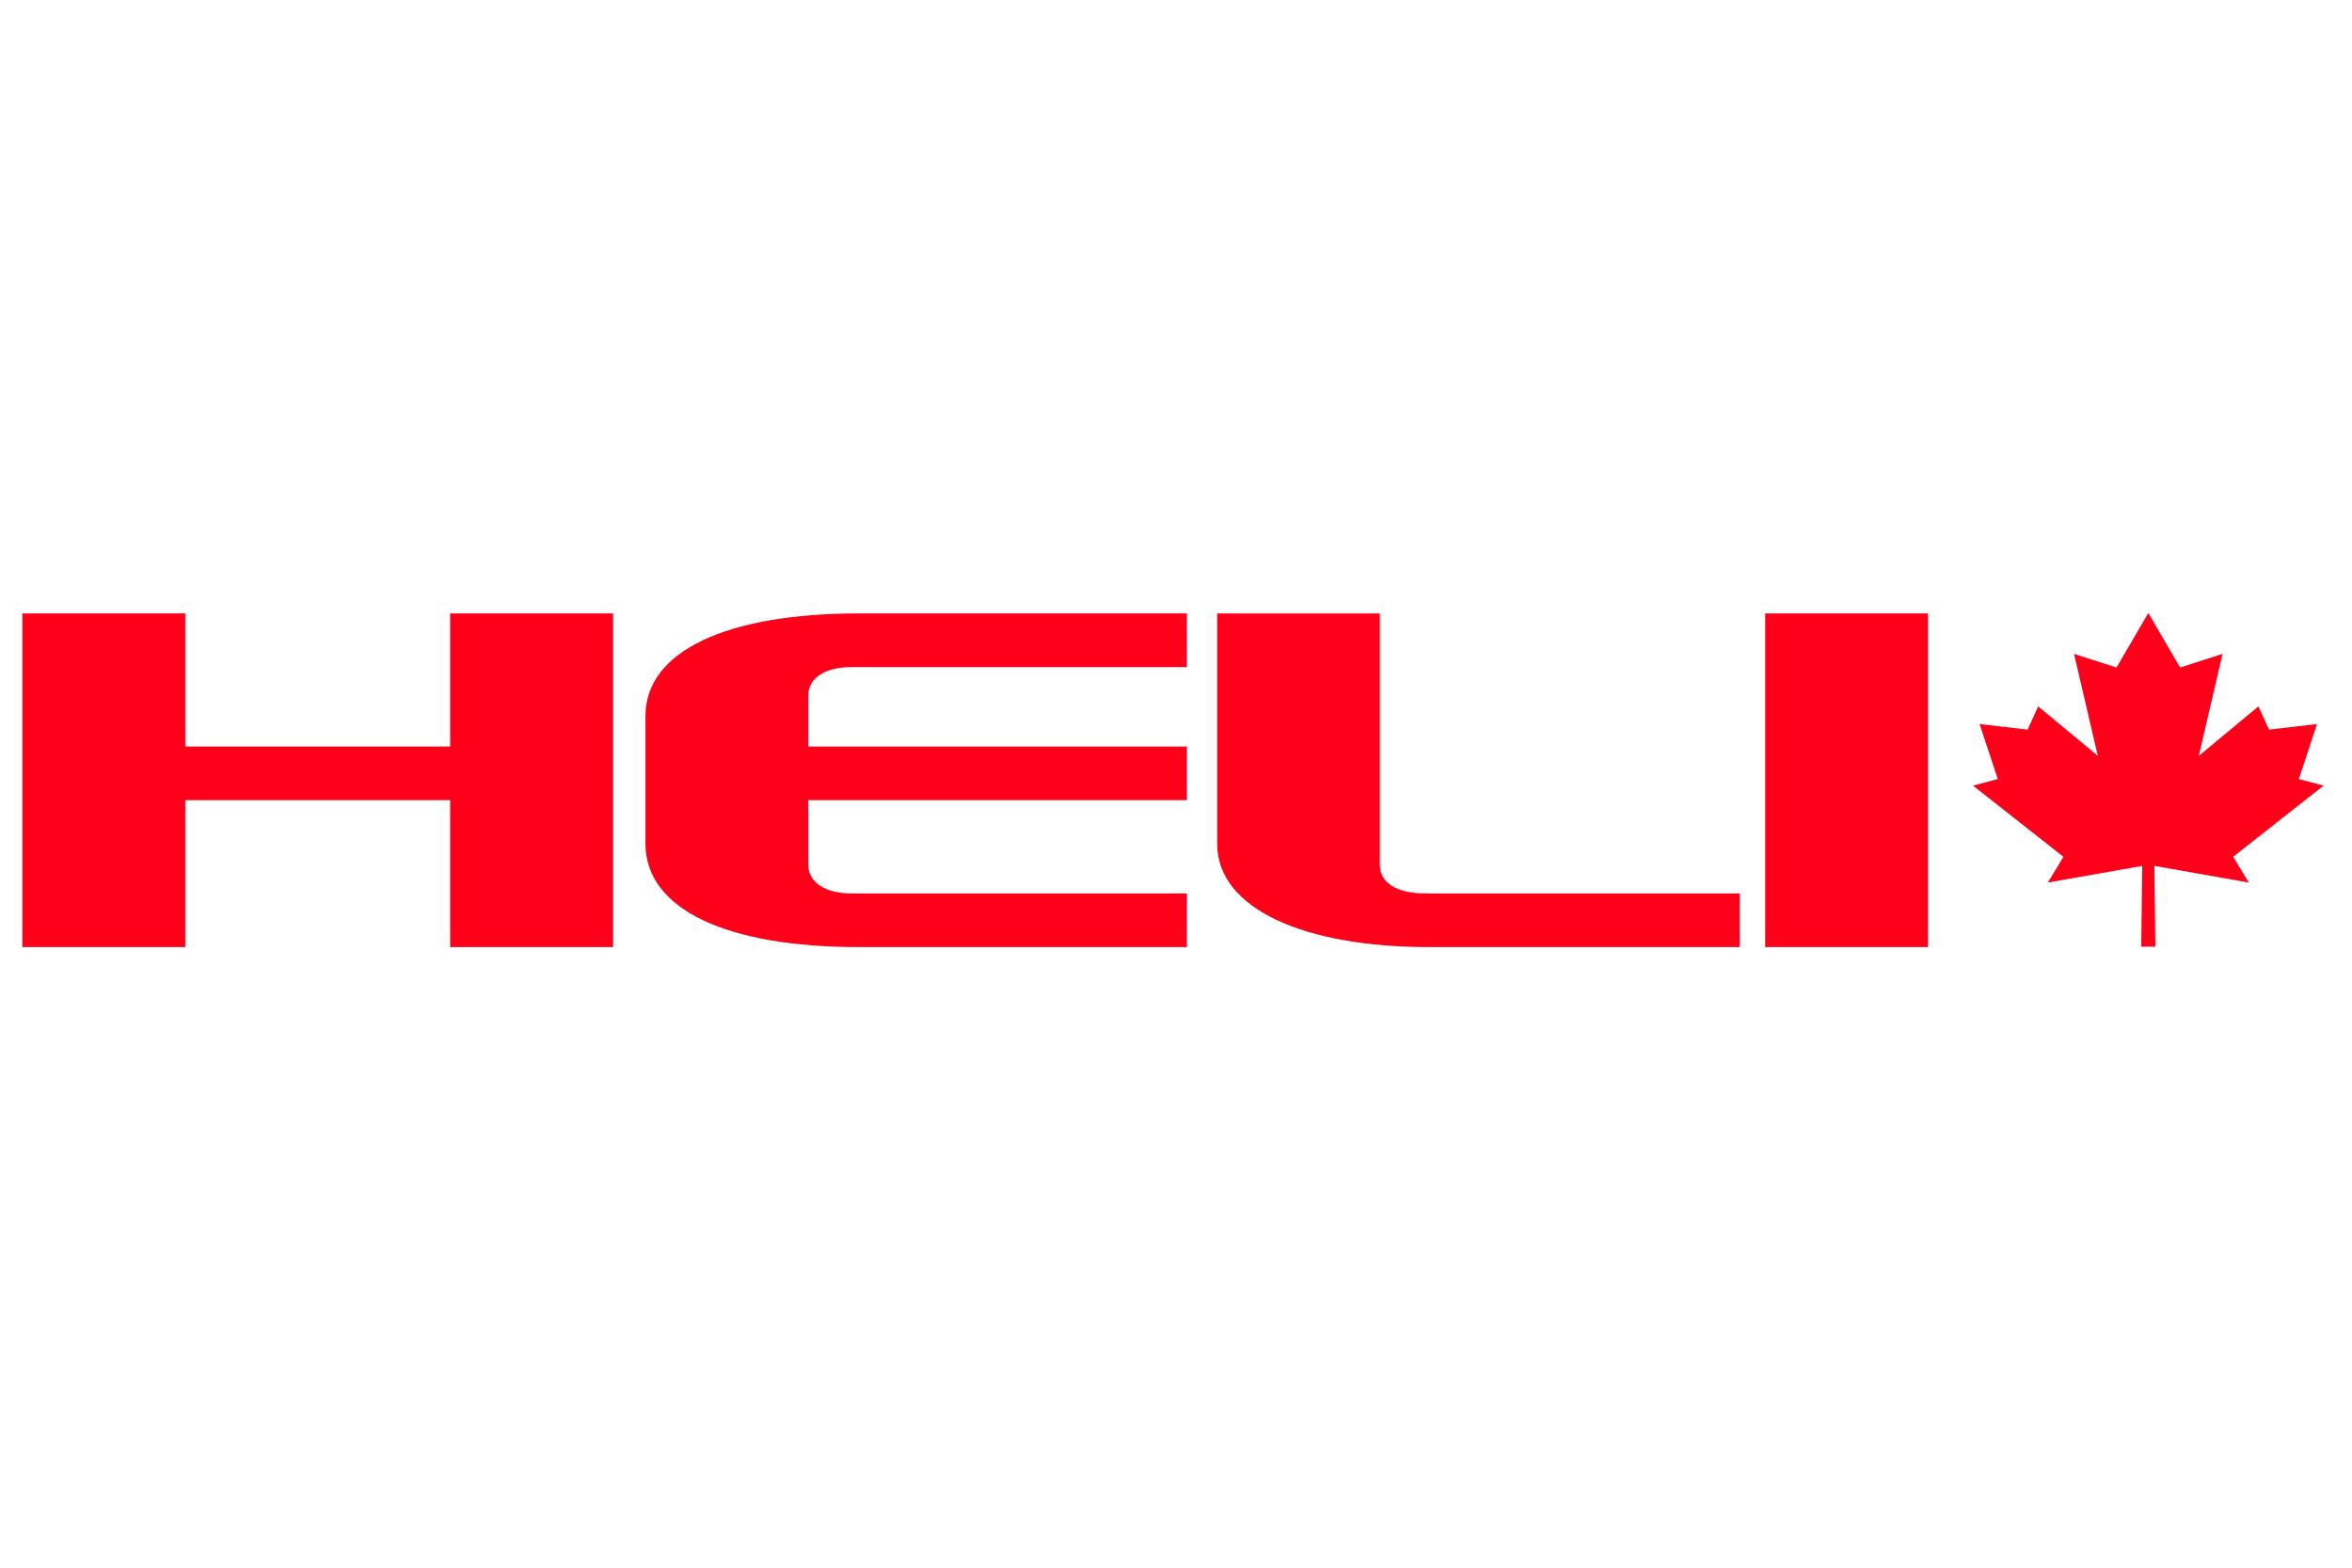 <svg style="fill-rule:evenodd;clip-rule:evenodd;stroke-linejoin:round;stroke-miterlimit:2;" xml:space="preserve" xmlns:xlink="http://www.w3.org/1999/xlink" xmlns="http://www.w3.org/2000/svg" version="1.1" viewBox="0 0 1600 1067" height="100%" width="100%"><g id="combilift"><g><path style="fill:#ff001a;fill-rule:nonzero;" d="M306.241,507.939l-180.215,0l0,-90.552l-110.842,0l0,227.011l110.842,-0l0,-99.949l180.215,0l0,99.949l110.837,-0l0,-227.011l-110.837,0l0,90.552Z"></path><path style="fill:#ff001a;fill-rule:nonzero;" d="M439.089,487.137c0,-44.429 56.02,-69.756 144.873,-69.756l223.461,-0l-0,36.5l-228.066,0c-17.889,0 -29.529,7.251 -29.529,19.554l-0,34.503l257.595,-0l-0,36.5l-257.595,0l-0,43.806c-0,12.155 11.537,19.652 29.529,19.652l228.066,-0l-0,36.5l-223.461,0c-88.853,0 -144.873,-25.327 -144.873,-70.335l0,-86.924Z"></path><path style="fill:#ff001a;fill-rule:nonzero;" d="M938.638,417.387l-110.646,-0l0,156.675c0,45.008 60.895,70.335 143.607,70.335l211.835,0l0,-36.5l-213.279,-0c-20.555,-0 -31.517,-7.399 -31.517,-19.652l-0,-170.858Z"></path><rect style="fill:#ff001a;" height="227.01" width="110.714" y="417.387" x="1200.8"></rect><path style="fill:#ff001a;fill-rule:nonzero;" d="M1519.16,582.979l61.504,-48.425l-16.834,-4.467l12.371,-37.434l-32.642,3.781l-7.221,-15.803l-40.546,33.658l16.151,-69.378l-28.866,9.278l-21.65,-37.094l-21.645,37.094l-28.867,-9.278l16.152,69.378l-40.551,-33.658l-7.212,15.803l-32.647,-3.781l12.372,37.434l-16.839,4.467l61.508,48.425l-10.648,17.517l64.253,-11.336l-0.682,54.955l9.622,-0l-0.688,-54.955l64.258,11.336l-10.653,-17.517Z"></path></g></g></svg>